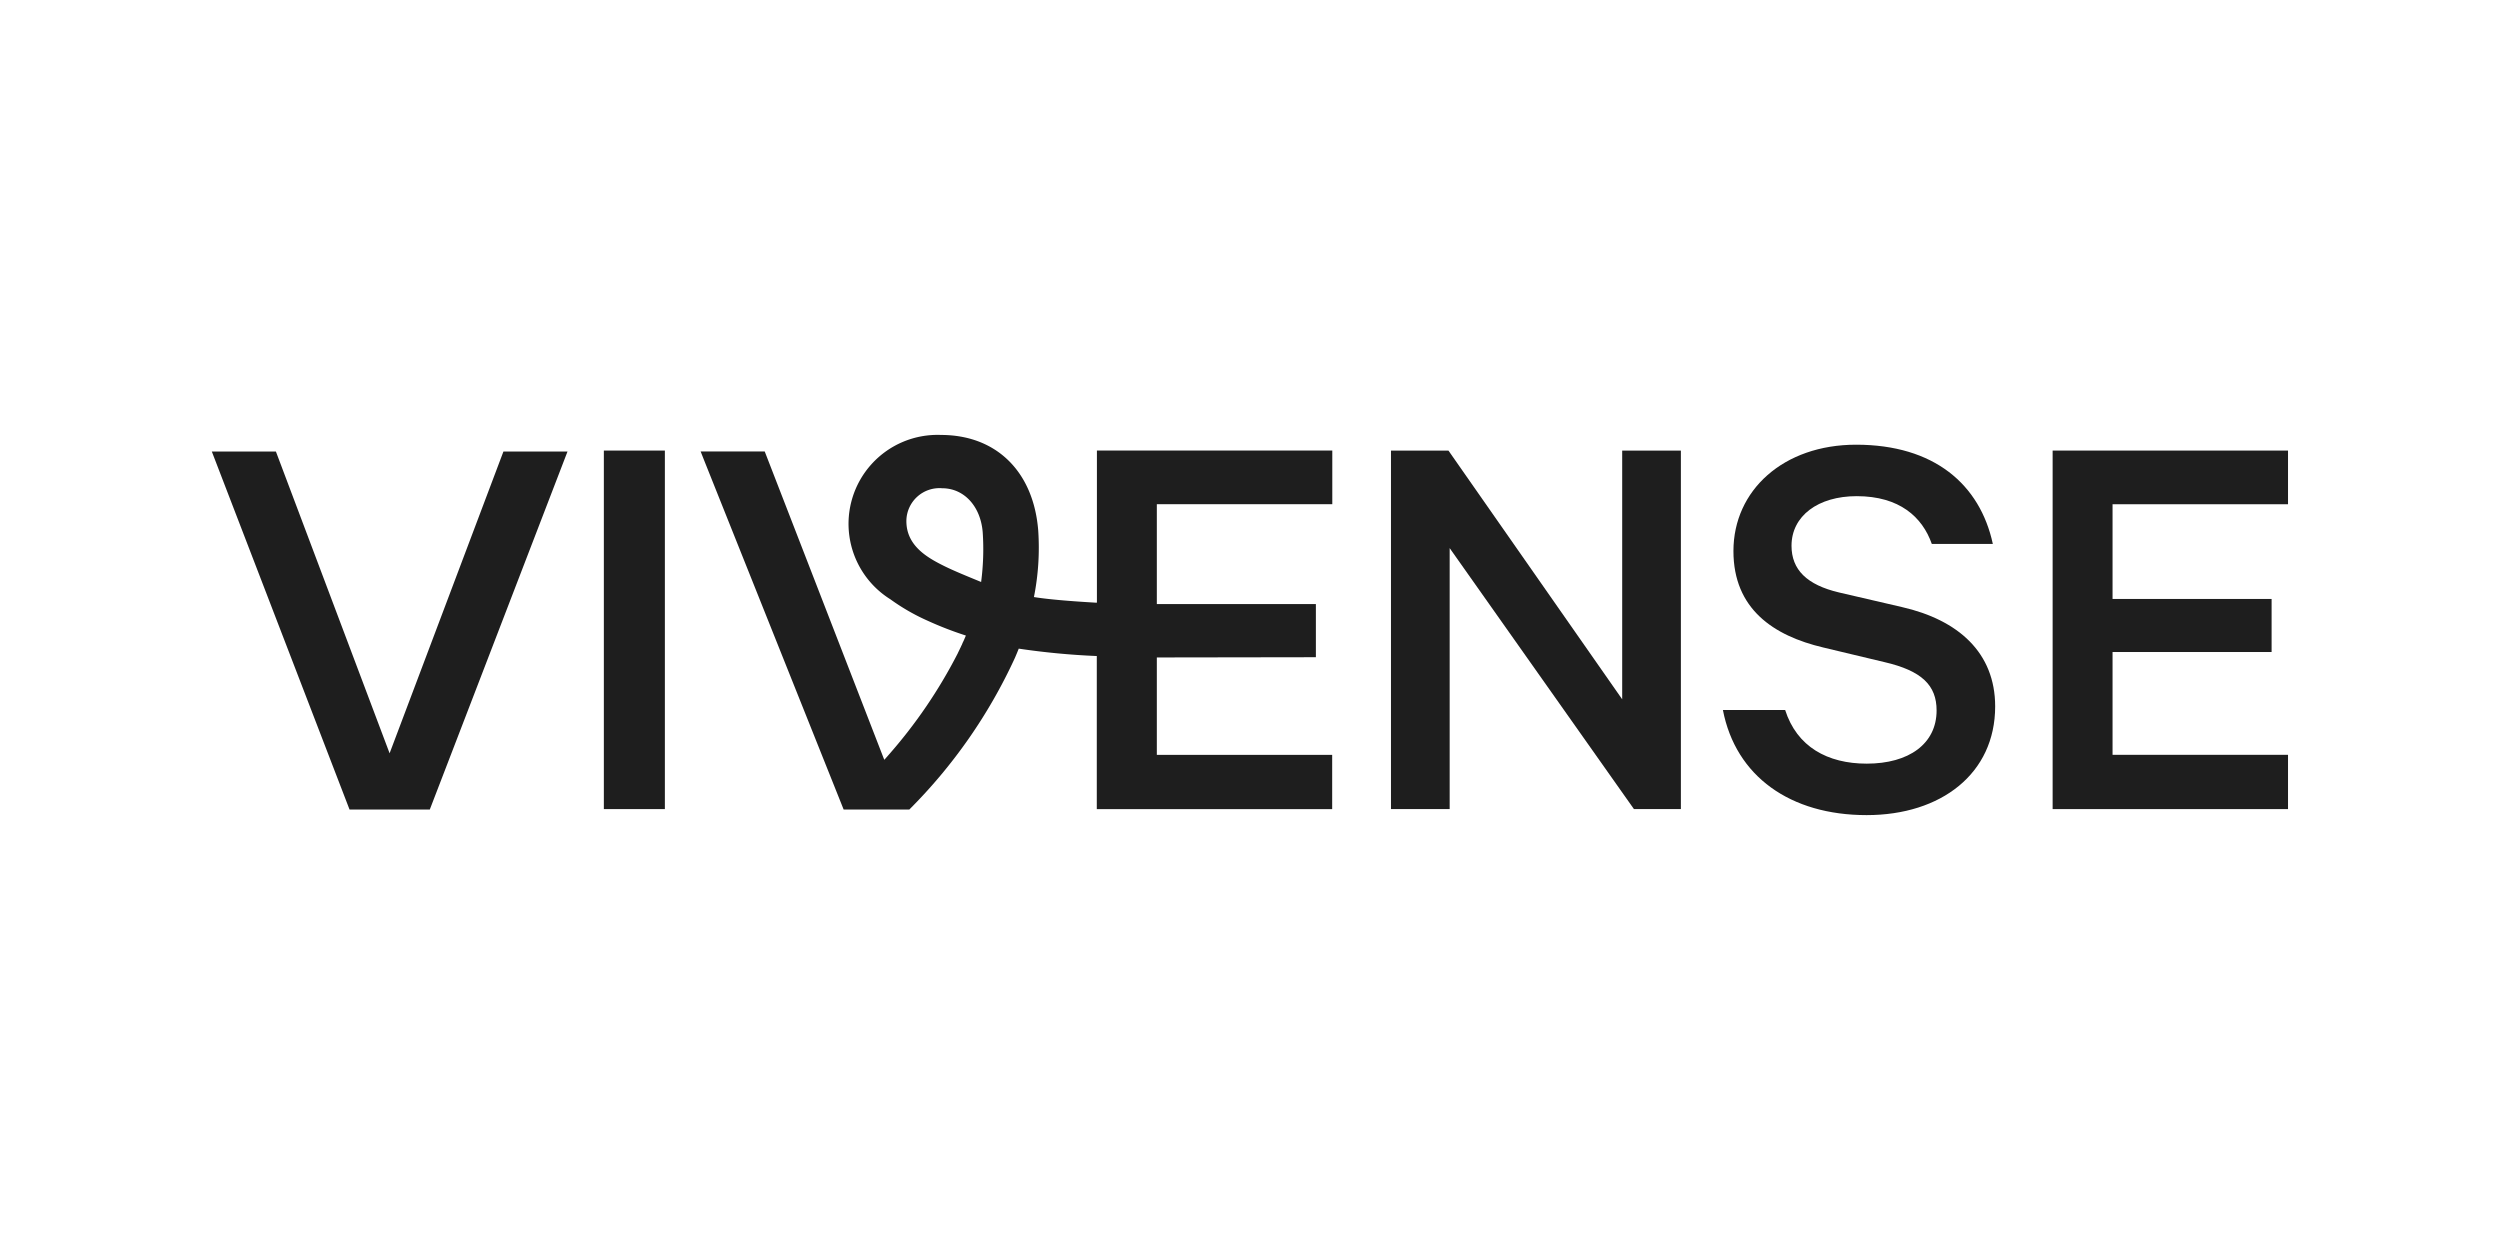 <?xml version="1.0" encoding="utf-8"?>
<svg xmlns="http://www.w3.org/2000/svg" xmlns:svg="http://www.w3.org/2000/svg" width="800" height="400">
 <g class="layer">
  <title>Layer 1</title>
  <g id="Vivense-logotype-white" transform="translate(0 6.17) matrix(3.921 0 0 3.921 48.409 91.881)">
   <path d="m19.45,54.05l-9.28,-24.63l-5.23,0l11.24,29.22l6.55,0l11.24,-29.22l-5.23,0l-9.29,24.63z" data-name="Path 2890" fill="#1e1e1e" id="Path_2890" transform="translate(0 -17.579)"/>
   <rect data-name="Rectangle 2935" fill="#1e1e1e" height="29.26" id="Rectangle_2935" transform="translate(36.935 11.765)" width="4.98"/>
   <path d="m1379.99,48.66l-14.18,-20.3l-4.69,0l0,29.26l4.79,0l0,-21.3l15.04,21.3l3.83,0l0,-29.26l-4.79,0l0,20.3z" data-name="Path 2891" fill="#1e1e1e" id="Path_2891" transform="translate(-1259.946 -16.595)"/>
   <path d="m1759.21,34.89l-5.13,-1.19c-2.63,-0.62 -3.88,-1.86 -3.88,-3.81c0,-2.43 2.16,-4.05 5.32,-4.05c3.5,0 5.36,1.71 6.13,3.9l4.98,0c-1.05,-4.86 -4.79,-8.1 -11.16,-8.1c-5.93,0 -10.01,3.72 -10.01,8.68c0,4.72 3.26,6.91 7.33,7.87l4.98,1.19c3.07,0.71 4.27,1.9 4.27,3.95c0,2.72 -2.26,4.34 -5.7,4.34c-3.21,0 -5.7,-1.38 -6.66,-4.38l-5.08,0c1.05,5.43 5.51,8.58 11.73,8.58c6.08,0 10.49,-3.39 10.49,-8.87c0,-4.39 -3.01,-7.06 -7.61,-8.11z" data-name="Path 2892" fill="#1e1e1e" id="Path_2892" transform="translate(-1616.337 -10.354)"/>
   <path d="m2140.97,32.74l0,-4.38l-19.21,0l0,29.26l19.21,0l0,-4.43l-14.32,0l0,-8.39l12.98,0l0,-4.33l-12.98,0l0,-7.73l14.32,0z" data-name="Path 2893" fill="#1e1e1e" id="Path_2893" transform="translate(-1966.587 -16.595)"/>
   <path d="m619.43,16.14l0,-4.38l-19.21,0l0,12.42l-0.07,0c-1.55,-0.09 -3.72,-0.24 -5.07,-0.46a20.68,20.68 0 0 0 0.35,-5.43c-0.38,-4.81 -3.42,-7.8 -7.94,-7.8a7.26,7.26 0 0 0 -4.13,13.41l0,0a16.75,16.75 0 0 0 3.04,1.75a28.82,28.82 0 0 0 3.12,1.21l0.01,0l-0.02,0.04l0,0l-0.11,0.26c-0.04,0.1 -0.09,0.2 -0.14,0.3l-0.06,0.15c-0.04,0.07 -0.07,0.15 -0.11,0.23c-0.05,0.1 -0.09,0.19 -0.14,0.29c-0.03,0.06 -0.06,0.12 -0.09,0.19a40.41,40.41 0 0 1 -5.68,8.33l-0.29,0.33l-0.02,0.02l-0.06,-0.14l-9.7,-25.02l-5.23,0l0.28,0.71l11.39,28.51l5.36,0a42.66,42.66 0 0 0 8.62,-12.38s0.22,-0.51 0.31,-0.75l0,0a60.16,60.16 0 0 0 6.3,0.6l0.07,0l0,12.5l19.21,0l0,-4.43l-14.31,0l0,-7.95l12.98,-0.02l0,-4.34l-12.98,0l0,-8.15l14.32,0zm-28.66,6.35l0,0a0.44,0.44 0 0 1 0.01,-0.05l-0.01,0.05zm0,0c-1.19,-0.49 -2.25,-0.92 -3.05,-1.32c-1.41,-0.7 -3.05,-1.67 -3.05,-3.65a2.7,2.7 0 0 1 2.92,-2.68c1.77,0 3.14,1.45 3.31,3.6a20.51,20.51 0 0 1 -0.13,4.05z" data-name="Path 2894" fill="#1e1e1e" id="Path_2894" transform="translate(-523.045 0)"/>
   <path d="m888.69,178.77l0.01,-0.05a0.33,0.33 0 0 1 -0.01,0.05z" data-name="Path 2895" fill="#1e1e1e" id="Path_2895" transform="translate(-820.991 -156.283)"/>
  </g>
 </g>
</svg>